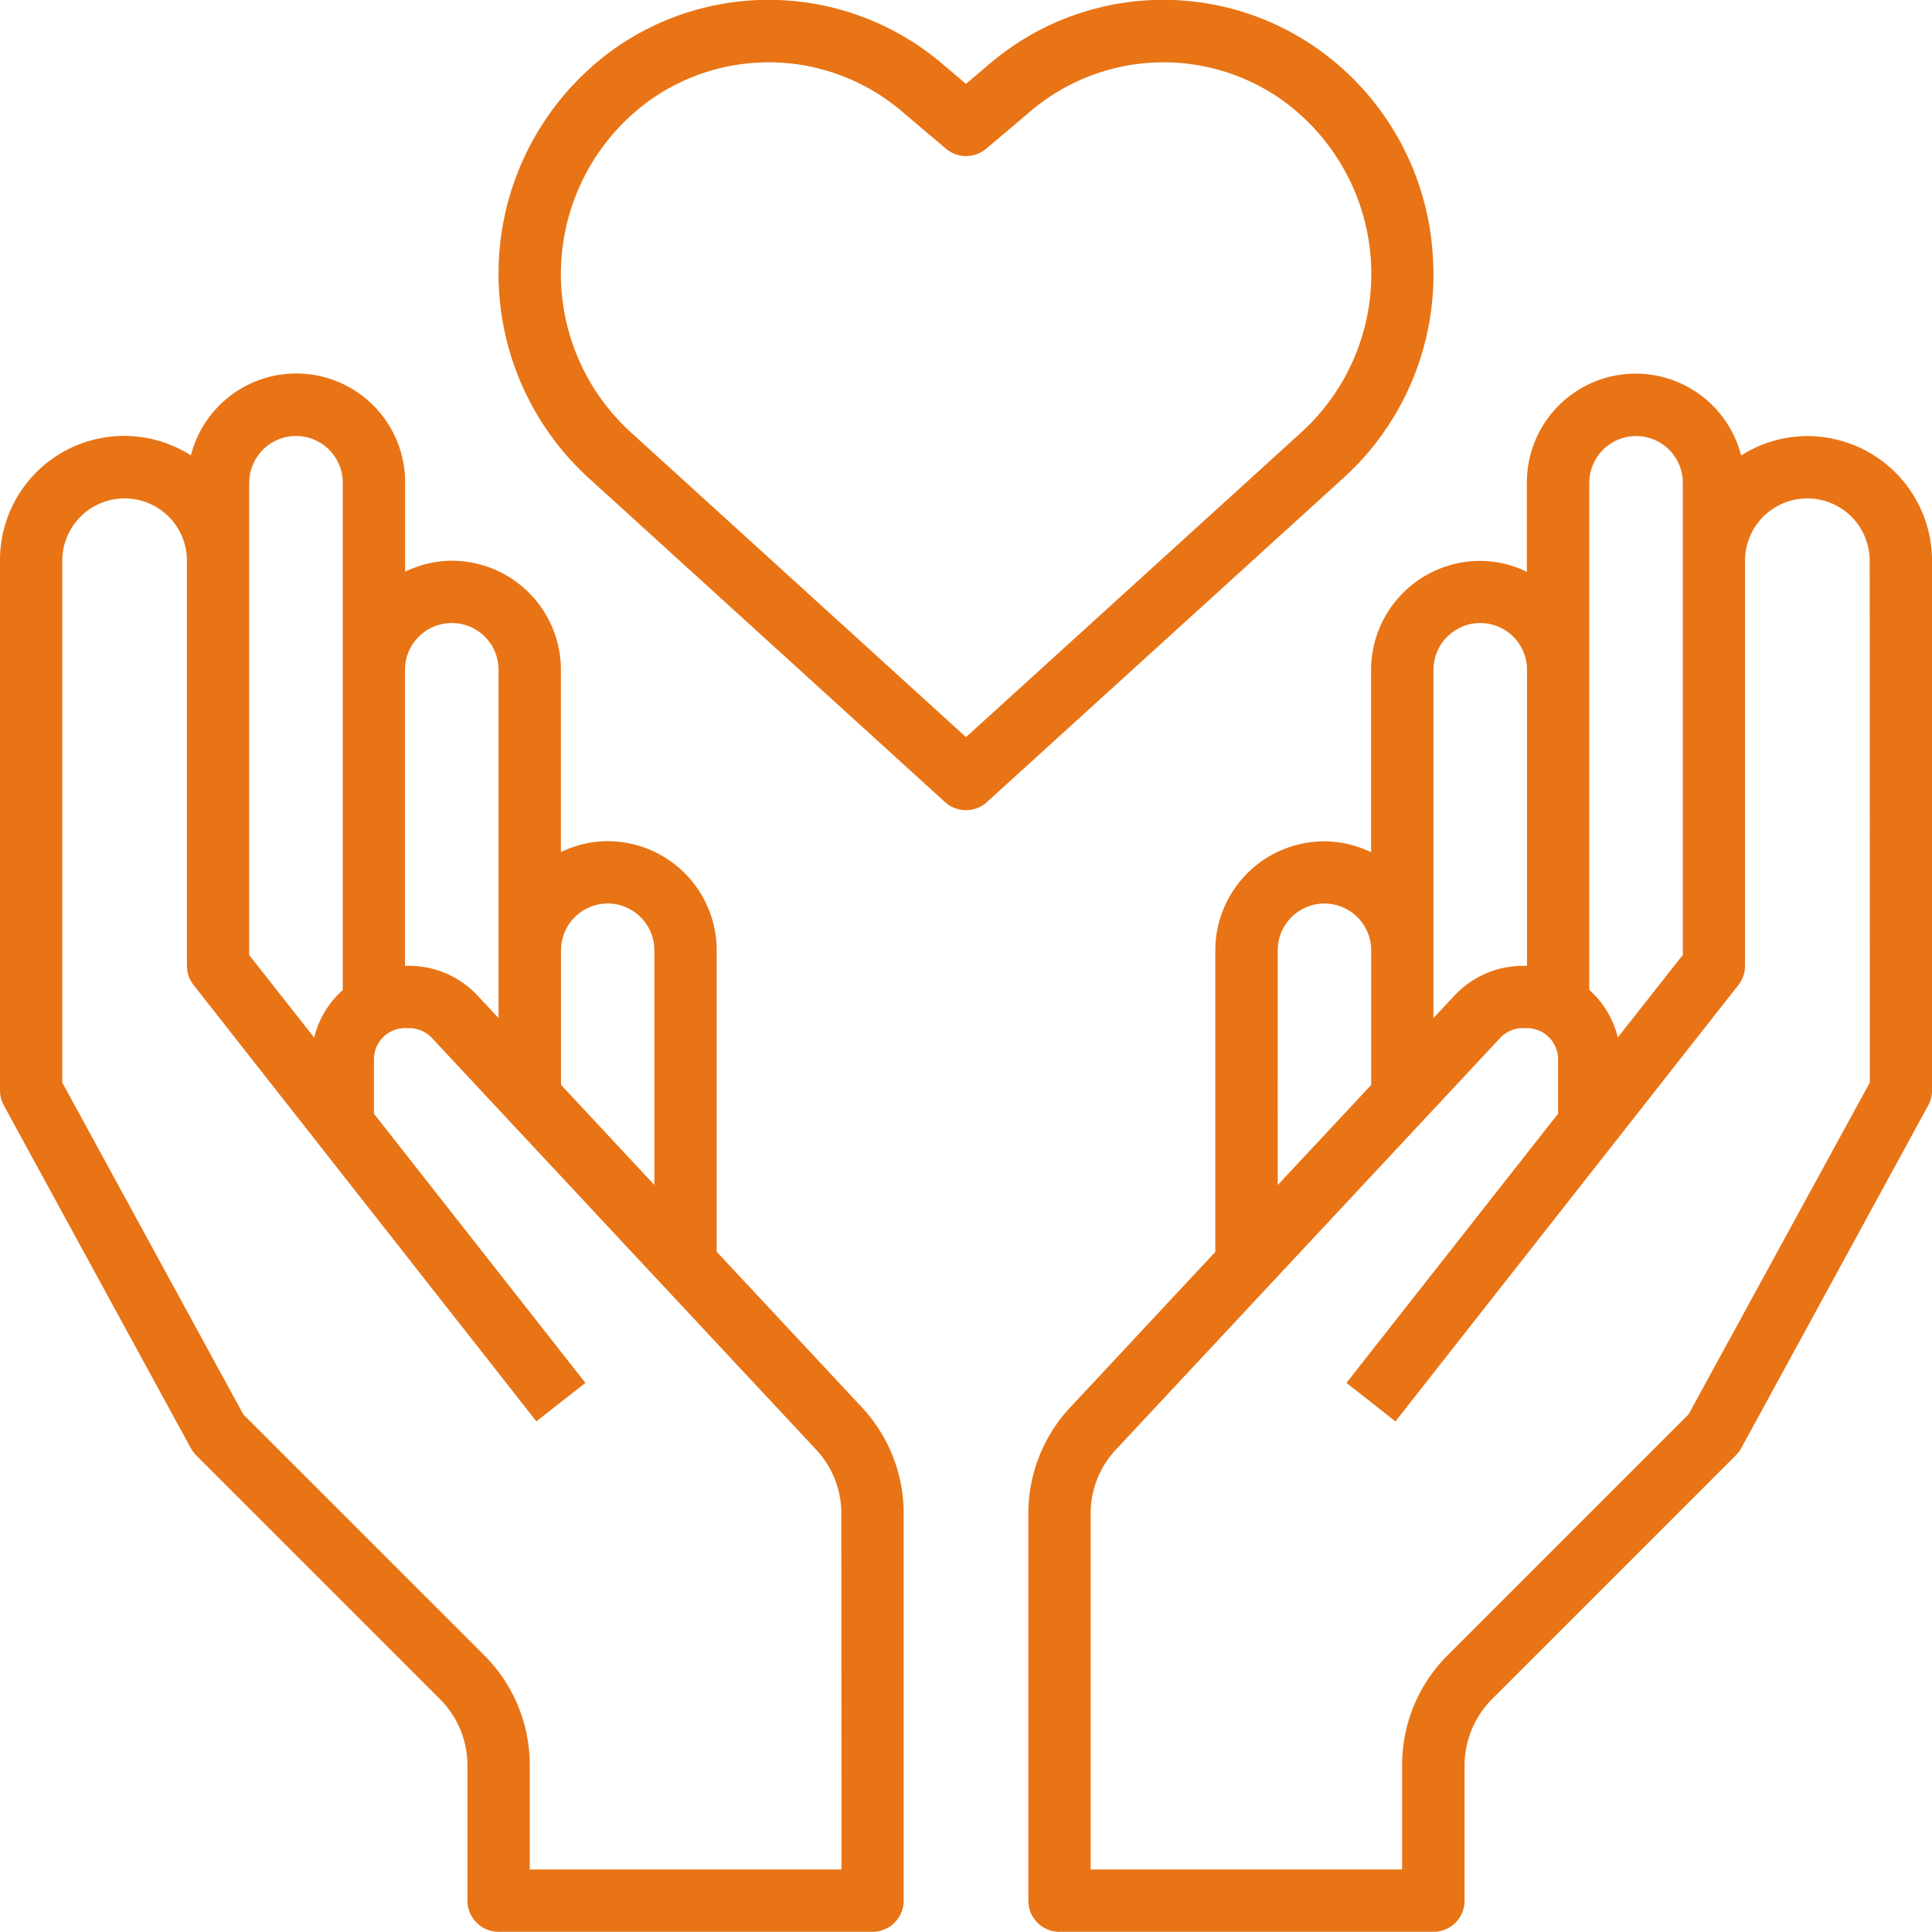 <svg xmlns="http://www.w3.org/2000/svg" width="56.478" height="56.472" viewBox="0 0 56.478 56.472">
  <g id="Group_1037" data-name="Group 1037" transform="translate(-50.522 -42.506)">
    <g id="Group_1008" data-name="Group 1008" transform="translate(38.522 30.307)">
      <g id="solidarity" transform="translate(12 12.199)">
        <path id="Path_376" data-name="Path 376" d="M21.951,38.667V29.852a3.192,3.192,0,0,0-3.188-3.188,3.156,3.156,0,0,0-1.366.32v-5.33a3.192,3.192,0,0,0-3.188-3.188,3.156,3.156,0,0,0-1.366.32v-2.6a3.181,3.181,0,0,0-6.263-.8A3.629,3.629,0,0,0,1,18.466V33.951a.914.914,0,0,0,.111.436l5.466,10.02a.939.939,0,0,0,.156.208l7.132,7.132a2.751,2.751,0,0,1,.8,1.932v3.956a.911.911,0,0,0,.911.911H26.506a.911.911,0,0,0,.911-.911V46.319a4.541,4.541,0,0,0-1.225-3.108ZM18.763,28.486a1.368,1.368,0,0,1,1.366,1.366v6.863L17.4,33.787V29.852A1.368,1.368,0,0,1,18.763,28.486Zm-4.555-8.2a1.368,1.368,0,0,1,1.366,1.366V31.835l-.616-.66a2.743,2.743,0,0,0-2-.868h-.119V21.654A1.368,1.368,0,0,1,14.208,20.287Zm-5.921-4.1a1.366,1.366,0,1,1,2.733,0V31.016a2.725,2.725,0,0,0-.836,1.39l-1.9-2.414v-13.8ZM25.6,56.725H16.486V53.679a4.525,4.525,0,0,0-1.334-3.22L8.113,43.421l-5.292-9.7V18.466a1.822,1.822,0,1,1,3.644,0V30.308a.91.91,0,0,0,.195.563l10.02,12.753L18.113,42.5,11.931,34.63V33.04a.912.912,0,0,1,.911-.911h.119a.918.918,0,0,1,.666.289L24.861,44.454a2.731,2.731,0,0,1,.734,1.866Z" transform="translate(-1 -2.074)" fill="#e87416"/>
        <path id="Path_377" data-name="Path 377" d="M56.773,14.822a3.614,3.614,0,0,0-1.936.568,3.181,3.181,0,0,0-6.263.8v2.6a3.156,3.156,0,0,0-1.366-.32,3.192,3.192,0,0,0-3.188,3.188v5.33a3.156,3.156,0,0,0-1.366-.32,3.192,3.192,0,0,0-3.188,3.188v8.815l-4.24,4.544A4.541,4.541,0,0,0,34,46.319V57.636a.911.911,0,0,0,.911.911H45.842a.911.911,0,0,0,.911-.911V53.679a2.753,2.753,0,0,1,.8-1.932l7.132-7.132a.939.939,0,0,0,.156-.208l5.466-10.02a.914.914,0,0,0,.111-.436V18.466a3.647,3.647,0,0,0-3.644-3.644ZM50.4,16.188a1.366,1.366,0,1,1,2.733,0v13.8l-1.9,2.413a2.729,2.729,0,0,0-.836-1.39V16.188Zm-4.555,5.466a1.366,1.366,0,1,1,2.733,0v8.654h-.119a2.743,2.743,0,0,0-2,.868l-.616.66V21.654Zm-4.555,8.2a1.366,1.366,0,0,1,2.733,0v3.935l-2.733,2.928ZM58.6,33.719,53.3,43.42l-7.039,7.039a4.527,4.527,0,0,0-1.334,3.221v3.045H35.822V46.319a2.724,2.724,0,0,1,.735-1.865L47.791,32.419a.911.911,0,0,1,.665-.29h.119a.912.912,0,0,1,.911.911v1.59L43.3,42.5l1.432,1.125L54.756,30.87a.906.906,0,0,0,.195-.562V18.466a1.822,1.822,0,1,1,3.644,0Z" transform="translate(-3.939 -2.074)" fill="#e87416"/>
        <path id="Path_378" data-name="Path 378" d="M44.311,8.5a7.994,7.994,0,0,0-3.38-6.076,7.828,7.828,0,0,0-9.561.434l-.707.6-.708-.6a7.828,7.828,0,0,0-9.561-.434,8.082,8.082,0,0,0-.77,12.547l10.426,9.482a.912.912,0,0,0,1.226,0L41.7,14.976A8.022,8.022,0,0,0,44.311,8.5ZM30.664,22.554,20.851,13.63a6.261,6.261,0,0,1,.593-9.71,6,6,0,0,1,7.334.333l1.3,1.1a.913.913,0,0,0,1.178,0l1.3-1.1a6,6,0,0,1,7.334-.333,6.261,6.261,0,0,1,.593,9.71Z" transform="translate(-2.425 -1.006)" fill="#e87416"/>
      </g>
    </g>
  </g>
</svg>
